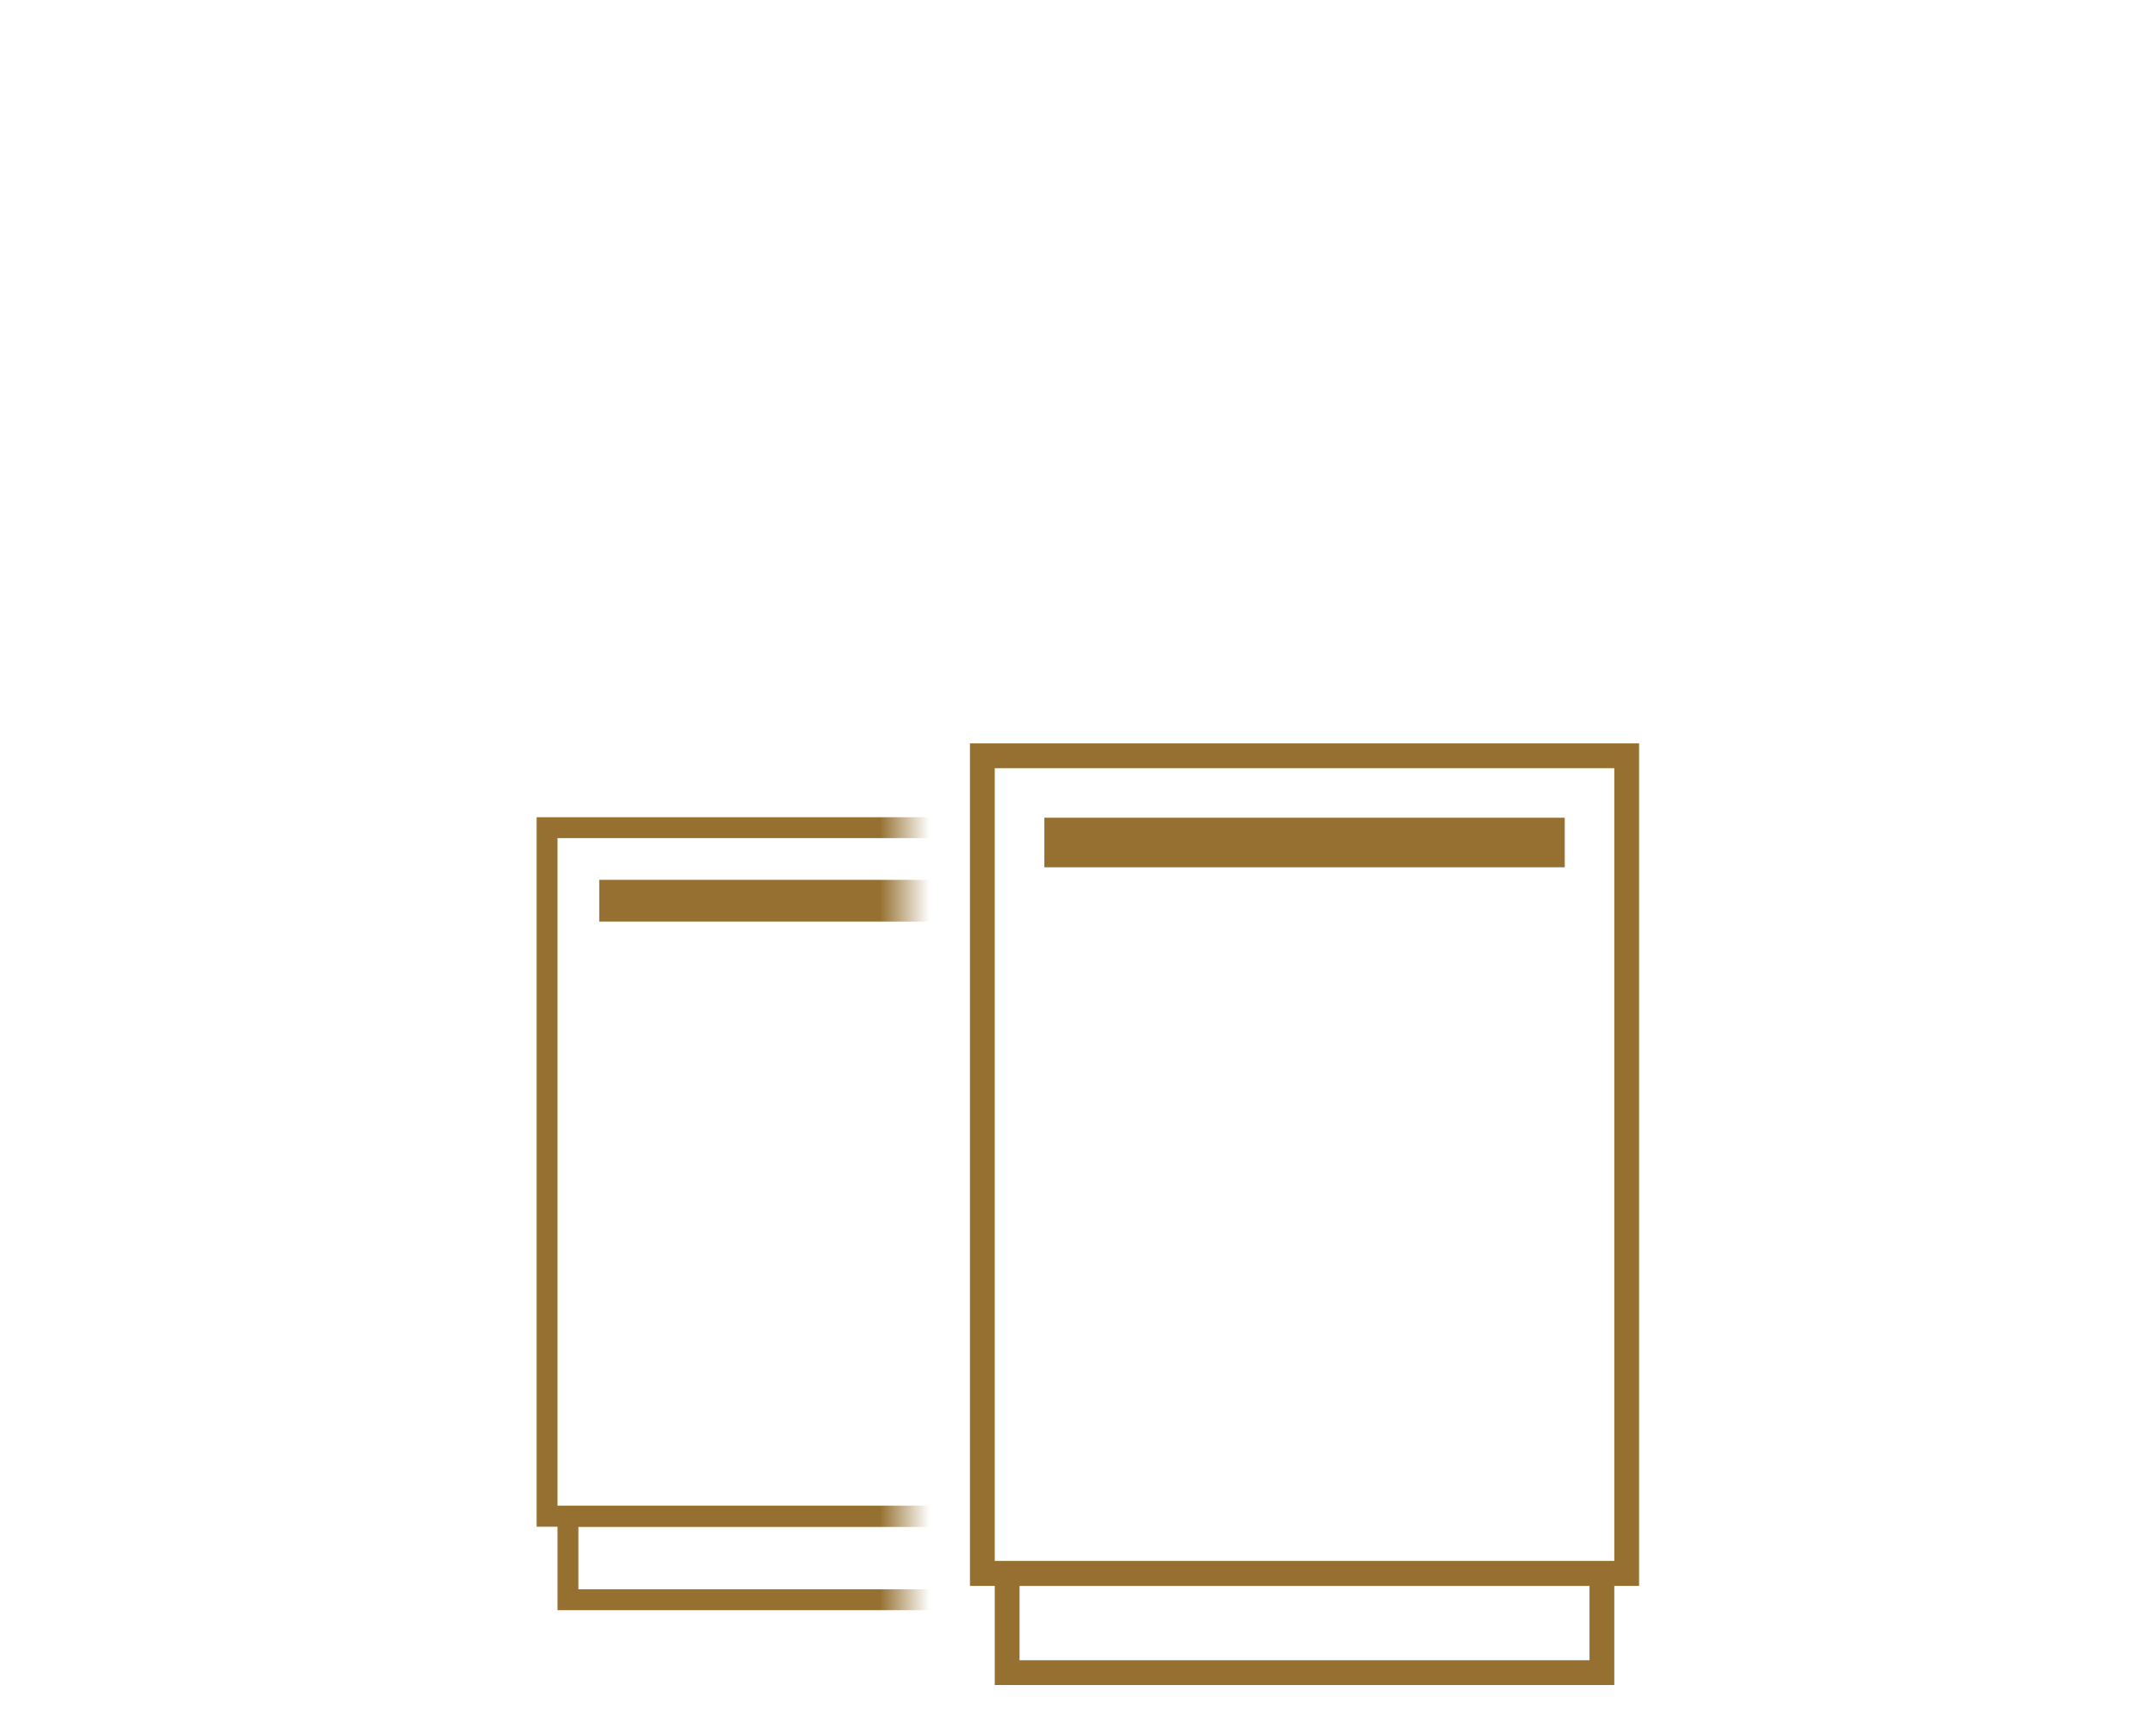 <svg width="87" height="69" viewBox="0 0 87 69" fill="none" xmlns="http://www.w3.org/2000/svg">
<rect x="39.641" y="30.5" width="26" height="33" stroke="#957030"/>
<rect x="40.641" y="63.5" width="24" height="4" stroke="#957030"/>
<rect x="42.641" y="33.5" width="20" height="1" stroke="#957030"/>
<mask id="mask0" style="mask-type:alpha" maskUnits="userSpaceOnUse" x="20" y="31" width="17" height="36">
<rect x="20.859" y="31.904" width="15.641" height="34.192" fill="#C4C4C4"/>
</mask>
<g mask="url(#mask0)">
<rect x="22.076" y="33.401" width="21.895" height="27.79" stroke="#957030" stroke-width="0.842"/>
<rect x="22.918" y="61.191" width="20.21" height="3.368" stroke="#957030" stroke-width="0.842"/>
<rect x="24.603" y="35.928" width="16.842" height="0.842" stroke="#957030" stroke-width="0.842"/>
</g>
</svg>
